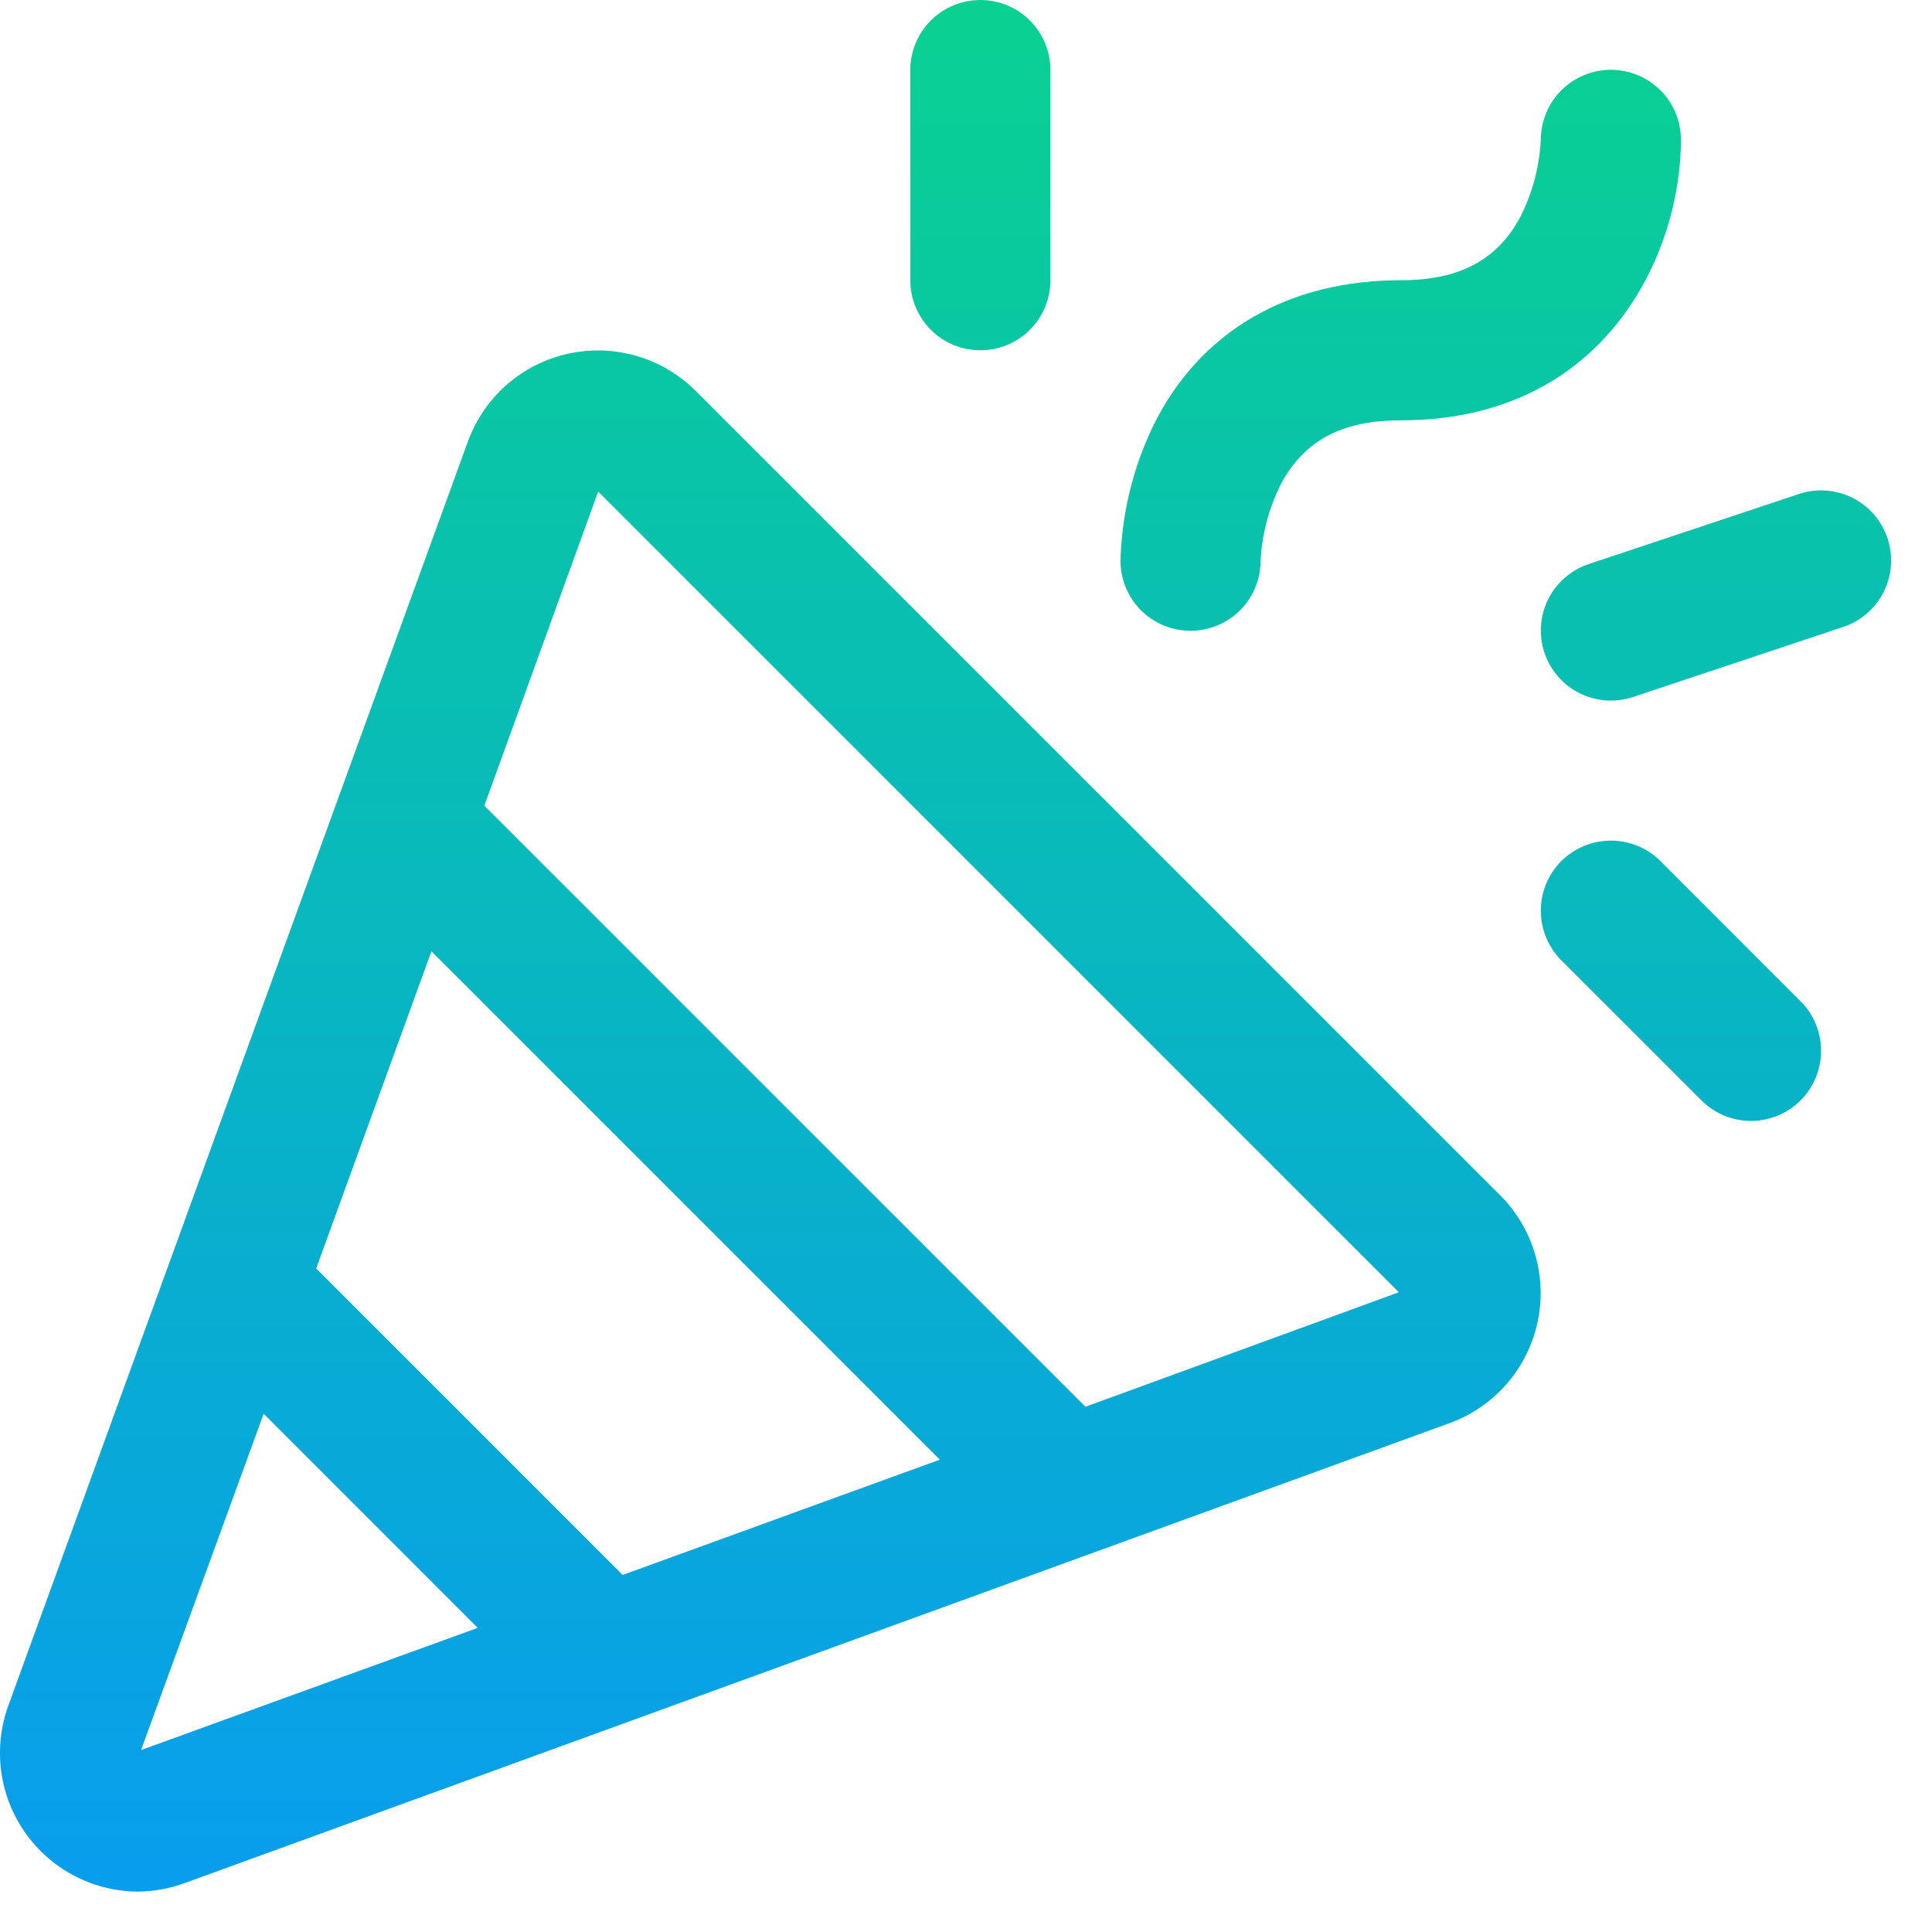 <svg width="42" height="42" viewBox="0 0 42 42" fill="none" xmlns="http://www.w3.org/2000/svg">
<path d="M15.123 8.497C14.765 8.14 14.323 7.879 13.838 7.738C13.353 7.597 12.84 7.58 12.347 7.69C11.854 7.799 11.396 8.031 11.016 8.364C10.636 8.697 10.346 9.121 10.173 9.595L0.18 37.082C0.016 37.535 -0.037 38.021 0.025 38.499C0.088 38.977 0.264 39.433 0.54 39.829C0.815 40.225 1.181 40.549 1.608 40.774C2.034 40.999 2.508 41.118 2.99 41.122C3.345 41.12 3.697 41.055 4.03 40.931L31.515 30.937C31.989 30.764 32.413 30.474 32.746 30.094C33.079 29.714 33.311 29.256 33.421 28.763C33.531 28.27 33.514 27.757 33.373 27.272C33.233 26.787 32.972 26.345 32.615 25.987L15.123 8.497ZM13.537 34.238L6.874 27.575L9.379 20.681L20.431 31.732L13.537 34.238ZM3.066 38.045L5.732 30.733L10.386 35.388L3.066 38.045ZM23.597 30.582L10.529 17.515L13.004 10.686L30.41 28.092L23.597 30.582ZM24.358 12.184C24.387 11.155 24.636 10.143 25.089 9.218C26.098 7.202 28.002 6.092 30.45 6.092C31.726 6.092 32.544 5.656 33.049 4.72C33.315 4.195 33.467 3.621 33.496 3.035C33.498 2.631 33.66 2.244 33.947 1.959C34.233 1.675 34.621 1.516 35.025 1.517C35.429 1.519 35.816 1.681 36.1 1.967C36.385 2.254 36.544 2.642 36.542 3.046C36.542 5.494 34.92 9.138 30.45 9.138C29.175 9.138 28.356 9.574 27.852 10.511C27.586 11.035 27.434 11.609 27.404 12.196C27.404 12.396 27.363 12.594 27.286 12.778C27.209 12.963 27.096 13.13 26.954 13.271C26.812 13.412 26.644 13.523 26.459 13.599C26.274 13.675 26.076 13.714 25.876 13.713C25.676 13.712 25.478 13.672 25.293 13.595C25.109 13.518 24.941 13.405 24.8 13.263C24.659 13.121 24.548 12.953 24.472 12.768C24.396 12.582 24.358 12.384 24.358 12.184ZM19.789 6.092V1.523C19.789 1.119 19.95 0.732 20.235 0.446C20.521 0.16 20.908 0 21.312 0C21.716 0 22.104 0.16 22.389 0.446C22.675 0.732 22.835 1.119 22.835 1.523V6.092C22.835 6.496 22.675 6.883 22.389 7.169C22.104 7.455 21.716 7.615 21.312 7.615C20.908 7.615 20.521 7.455 20.235 7.169C19.95 6.883 19.789 6.496 19.789 6.092ZM39.143 21.768C39.285 21.909 39.397 22.077 39.473 22.262C39.55 22.447 39.589 22.645 39.589 22.845C39.589 23.045 39.549 23.243 39.472 23.428C39.396 23.613 39.284 23.781 39.142 23.922C39.001 24.064 38.833 24.176 38.648 24.252C38.463 24.328 38.265 24.368 38.065 24.368C37.865 24.368 37.667 24.328 37.482 24.252C37.297 24.175 37.129 24.063 36.988 23.921L33.942 20.875C33.656 20.589 33.496 20.202 33.496 19.797C33.496 19.393 33.656 19.006 33.942 18.72C34.228 18.434 34.615 18.274 35.02 18.274C35.424 18.274 35.811 18.434 36.097 18.72L39.143 21.768ZM40.07 13.629L35.501 15.152C35.118 15.28 34.7 15.25 34.338 15.07C33.977 14.889 33.702 14.572 33.575 14.189C33.447 13.806 33.477 13.387 33.657 13.026C33.838 12.665 34.155 12.39 34.538 12.262L39.107 10.739C39.49 10.611 39.908 10.641 40.27 10.822C40.631 11.003 40.906 11.319 41.033 11.703C41.161 12.086 41.132 12.504 40.951 12.865C40.77 13.227 40.453 13.502 40.07 13.629Z" fill="url(#paint0_linear_13_9694)"/>
<defs>
<linearGradient id="paint0_linear_13_9694" x1="20.556" y1="0" x2="20.556" y2="41.122" gradientUnits="userSpaceOnUse">
<stop stop-color="#09D191"/>
<stop offset="1" stop-color="#089DEE"/>
</linearGradient>
</defs>
</svg>
